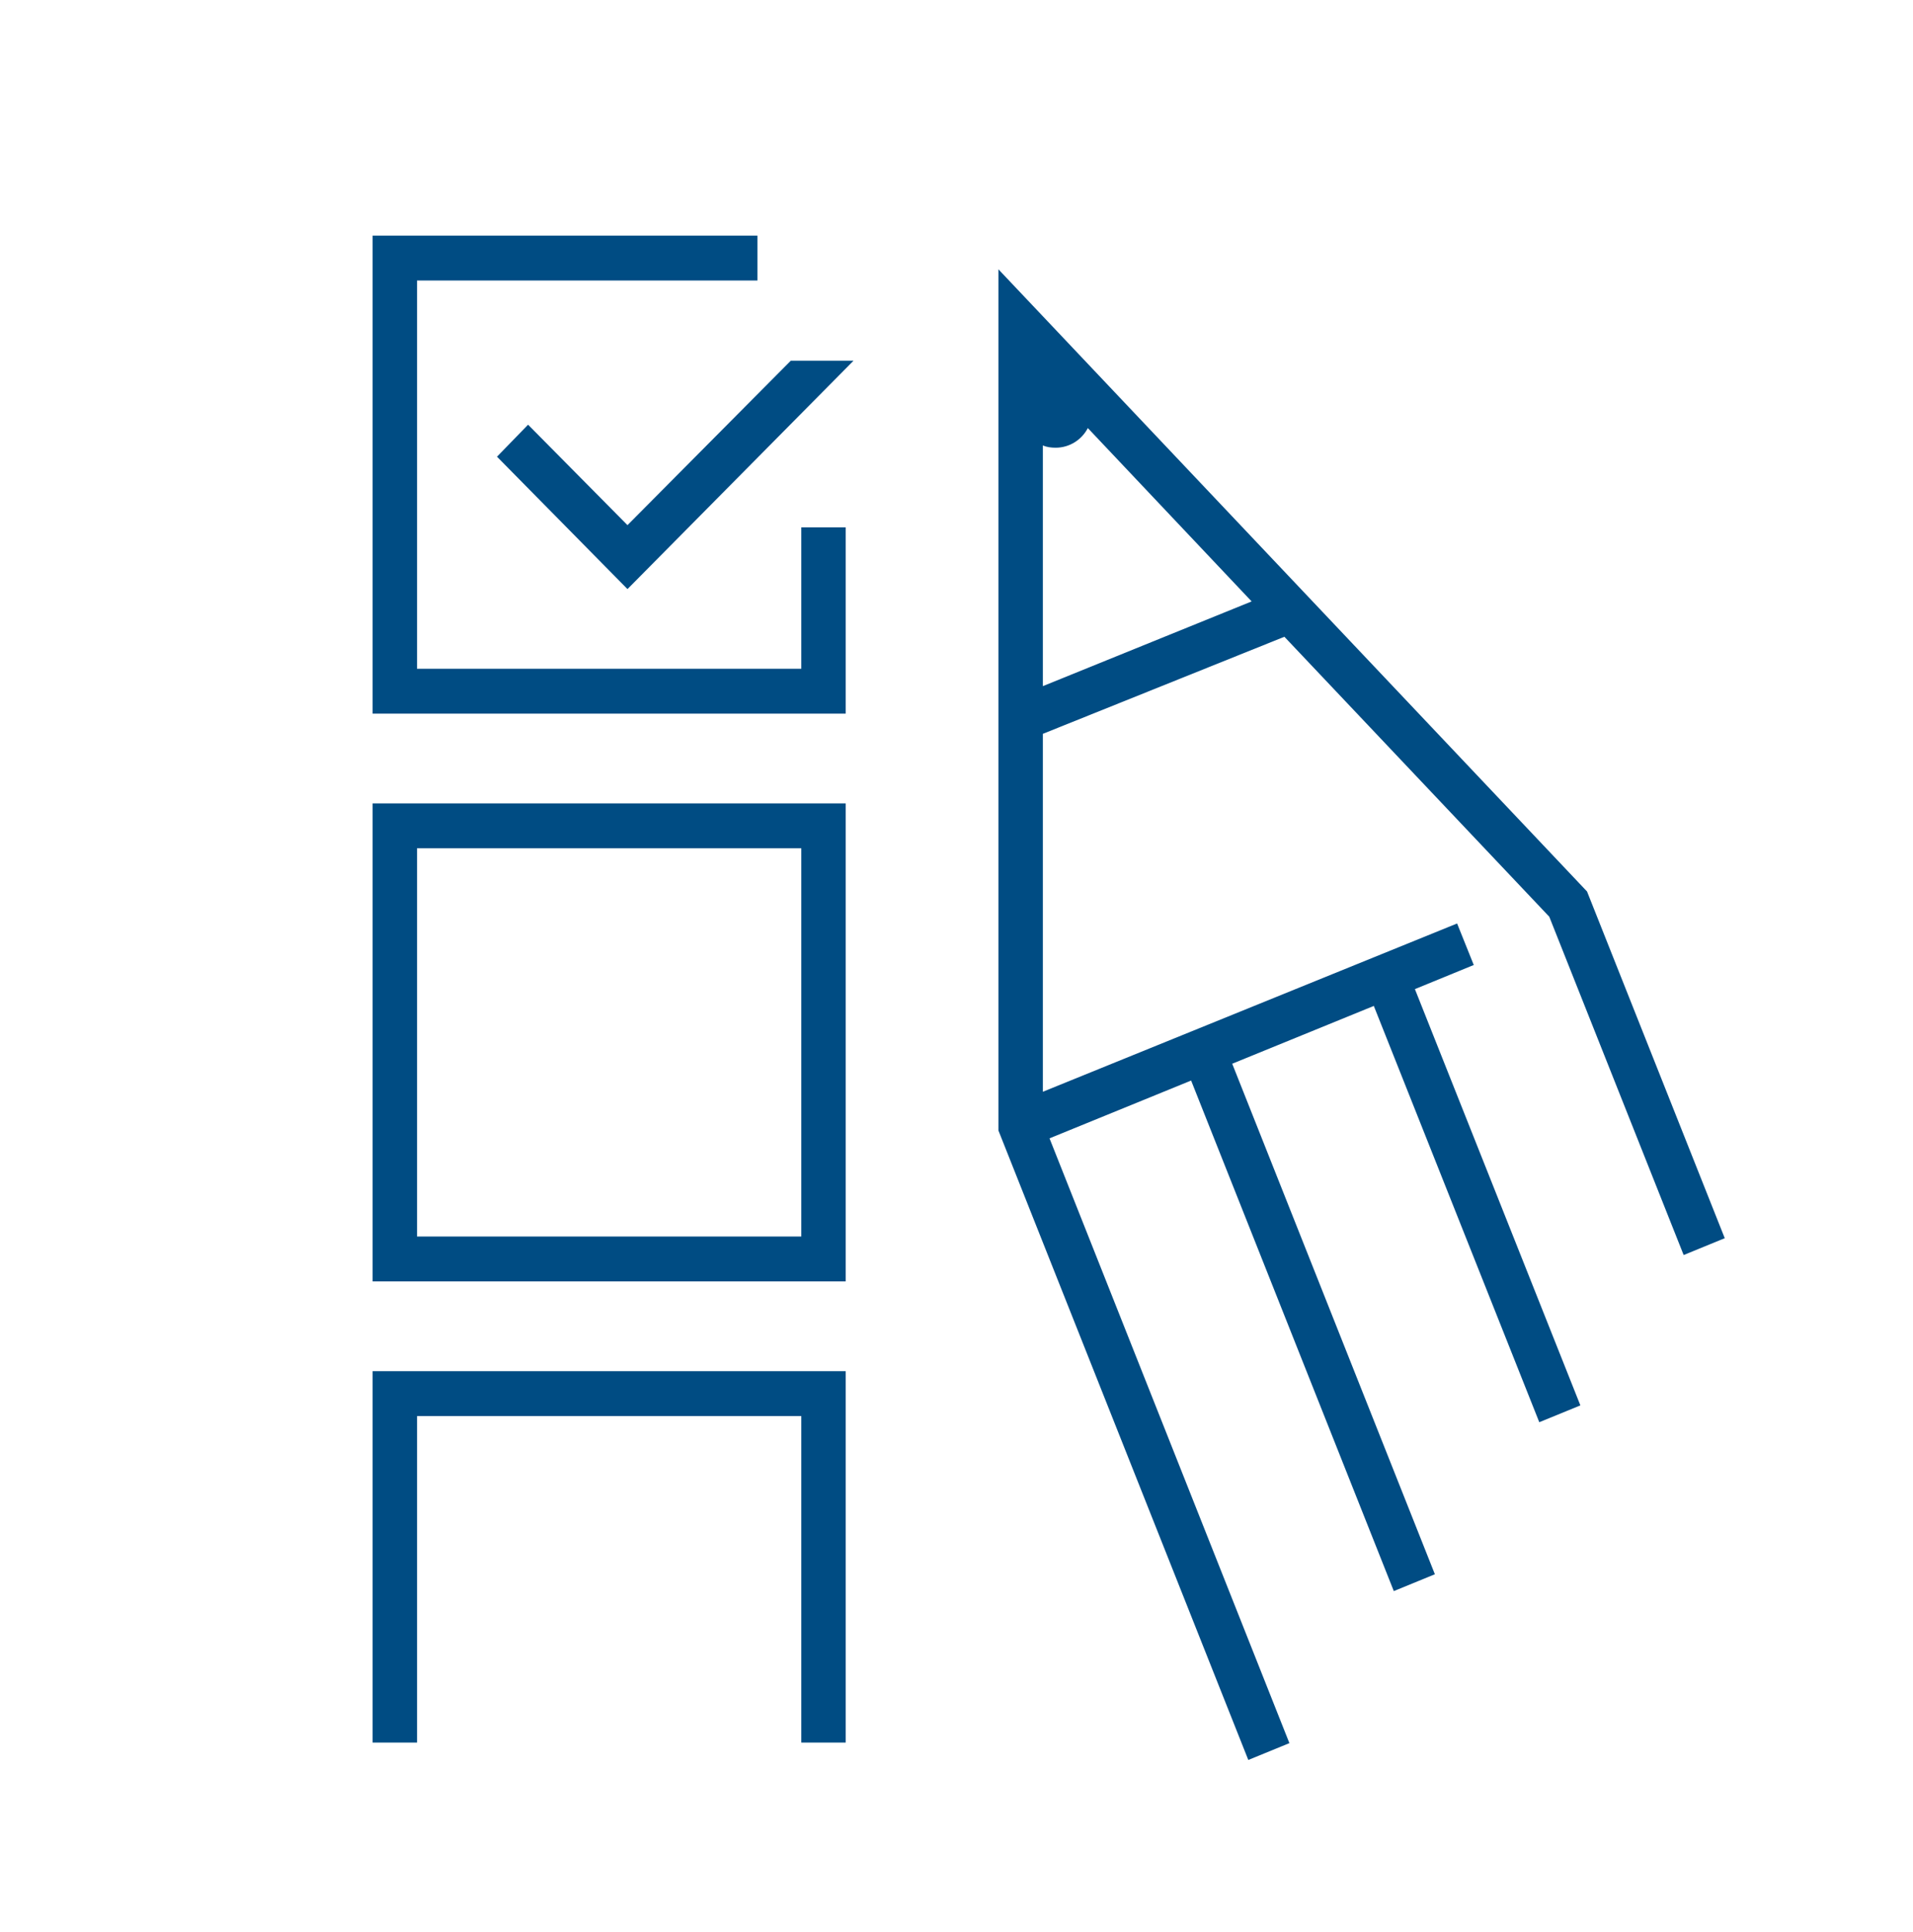 <svg width="104" height="105" xmlns="http://www.w3.org/2000/svg" xmlns:xlink="http://www.w3.org/1999/xlink" xml:space="preserve" overflow="hidden"><g transform="translate(-289 -140)"><path d="M43.562 35.985 22.672 35.985 22.672 15.094 41.177 15.094 41.177 12.679 20.257 12.679 20.257 38.4 45.977 38.4 45.977 28.377 43.562 28.377Z" fill="#004C83" transform="matrix(1 0 0 1.01 289 140)"/><path d="M20.257 68.951 45.977 68.951 45.977 43.23 20.257 43.23 20.257 68.951ZM22.672 45.645 43.562 45.645 43.562 66.536 22.672 66.536 22.672 45.645Z" fill="#004C83" transform="matrix(1 0 0 1.01 289 140)"/><path d="M69.826 34.264 84.226 49.328 91.532 67.532 93.766 66.626 86.279 47.97 54.279 14.491 54.279 60.83 67.864 94.702 70.098 93.796 57.057 61.253 64.755 58.143 75.774 85.615 78.007 84.709 66.989 57.238 74.687 54.128 83.683 76.528 85.917 75.623 76.921 53.223 80.121 51.925 79.215 49.691 56.694 58.747 56.694 39.487 69.826 34.264ZM56.694 23.97C56.906 24.06 57.147 24.091 57.389 24.091 58.143 24.091 58.807 23.668 59.14 23.034L68.045 32.362 56.694 36.921 56.694 23.97Z" fill="#004C83" transform="matrix(1 0 0 1.01 289 140)"/><path d="M20.257 93.766 22.672 93.766 22.672 76.196 43.562 76.196 43.562 93.766 45.977 93.766 45.977 73.781 20.257 73.781Z" fill="#004C83" transform="matrix(1 0 0 1.01 289 140)"/><path d="M34.113 28.257 28.709 22.853 27.019 24.574 34.113 31.698 46.4 19.411 42.989 19.411Z" fill="#004C83" transform="matrix(1 0 0 1.01 289 140)"/></g></svg>